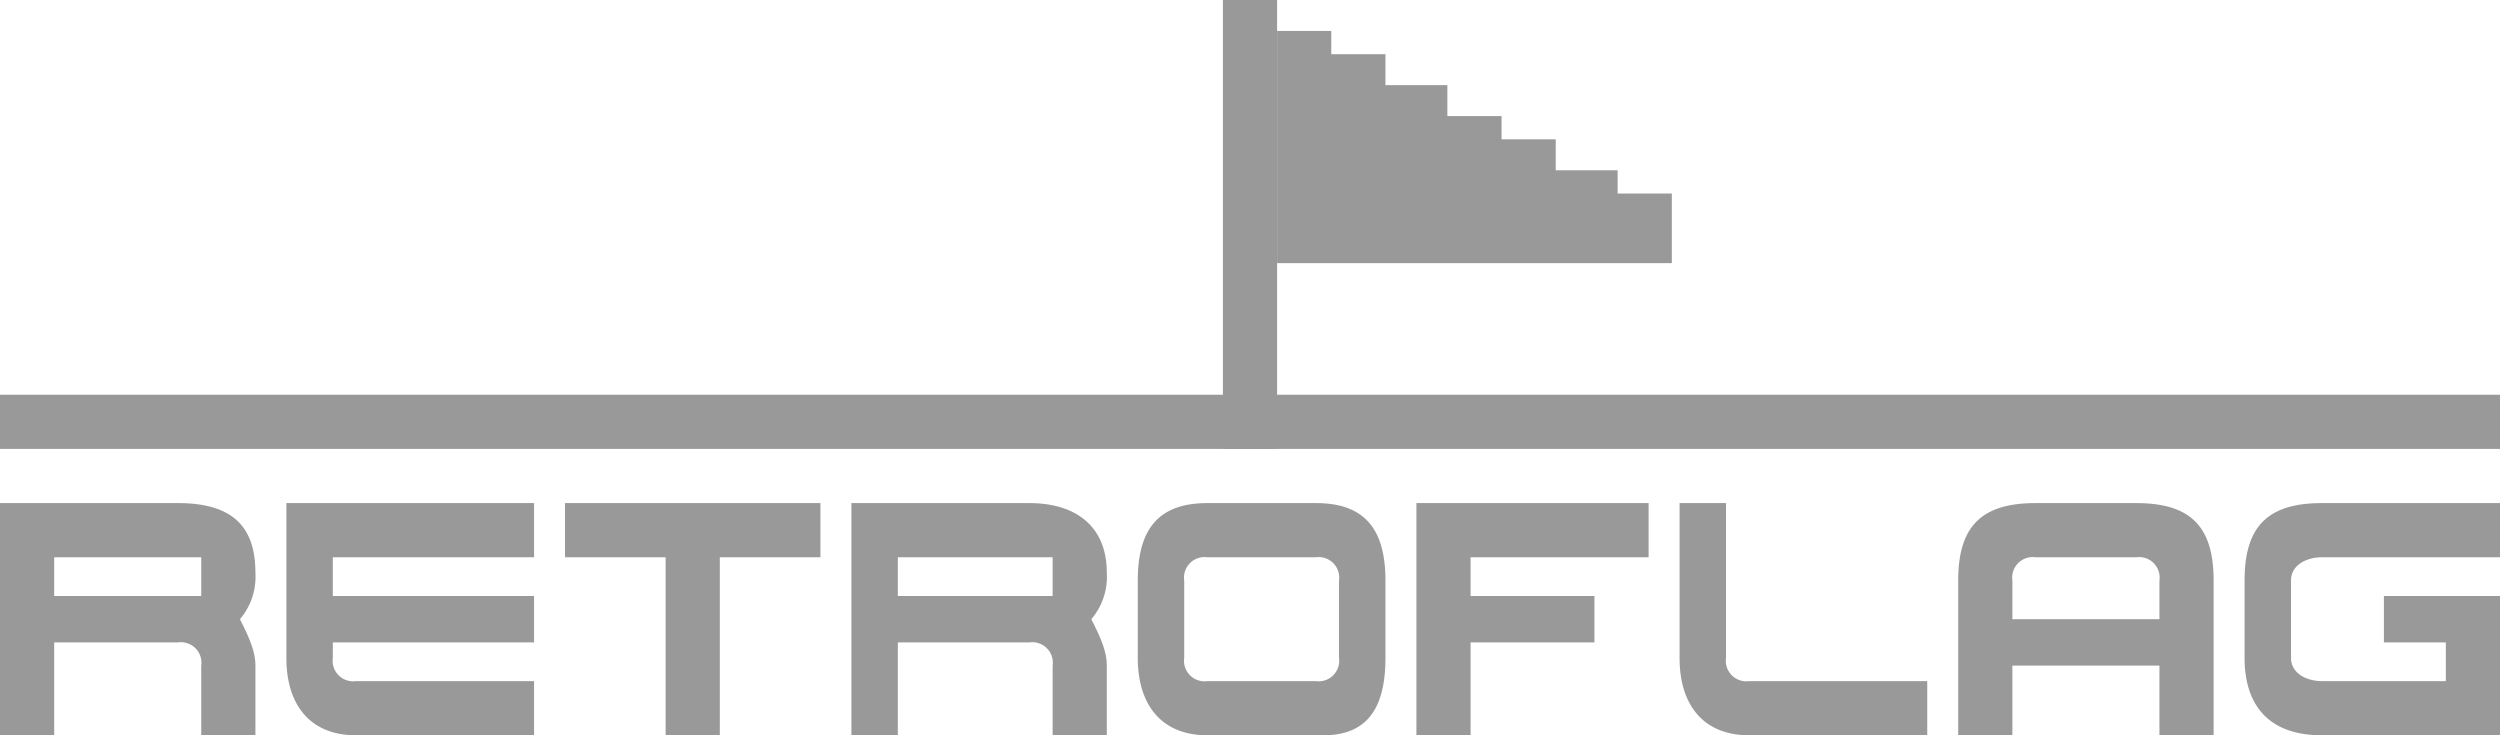 <svg id="图层_x0020_1" xmlns="http://www.w3.org/2000/svg" width="323" height="95" viewBox="0 0 323 95">
  <g id="_1500004669776">
    <path id="路径_1" data-name="路径 1" d="M216,34V25h-7V22h-8V18h-7V15h-7V11h-8V7h-7V4h-7V34Z" fill="#999" fill-rule="evenodd"/>
    <path id="路径_2" data-name="路径 2" d="M165,58V0h-7V58Z" fill="#999" fill-rule="evenodd"/>
    <path id="路径_3" data-name="路径 3" d="M7,77H26V72H7Zm0,6V95H0V65H23c7,0,10,3,10,9a8.454,8.454,0,0,1-2,6c1,2,2,4,2,6v9H26V86a2.652,2.652,0,0,0-3-3ZM69,95H46c-6,0-9-4-9-10V65H69v7H43v5H69v6H43v2a2.652,2.652,0,0,0,3,3H69Zm4-30h33v7H93V95H86V72H73Zm43,12h20V72H116Zm0,6V95h-6V65h23c6,0,10,3,10,9a8.454,8.454,0,0,1-2,6c1,2,2,4,2,6v9h-7V86a2.652,2.652,0,0,0-3-3Zm40,12c-6,0-9-4-9-10V75c0-7,3-10,9-10h14c6,0,9,3,9,10V85c0,6-2,10-8,10Zm-3-10a2.652,2.652,0,0,0,3,3h14a2.652,2.652,0,0,0,3-3V75a2.652,2.652,0,0,0-3-3H156a2.652,2.652,0,0,0-3,3Zm30,10V65h30v7H190v5h16v6H190V95Zm34-30V85c0,6,3,10,9,10h23V88H226a2.652,2.652,0,0,1-3-3V65Zm62,15V75a2.652,2.652,0,0,0-3-3H263a2.652,2.652,0,0,0-3,3v5Zm-19,6v9h-7V75c0-7,3-10,10-10h13c7,0,10,3,10,10V95h-7V86Zm63-9V95H300c-7,0-10-4-10-10V75c0-7,3-10,10-10h23v7H300c-2,0-4,1-4,3V85c0,2,2,3,4,3h16V83h-8V77Zm0,0V95H300c-7,0-10-4-10-10V75c0-7,3-10,10-10h23v7H300c-2,0-4,1-4,3V85c0,2,2,3,4,3h16V83h-8V77Z" fill="#999"/>
    <path id="路径_4" data-name="路径 4" d="M323,58V51H0v7Z" fill="#999" fill-rule="evenodd"/>
  </g>
</svg>
